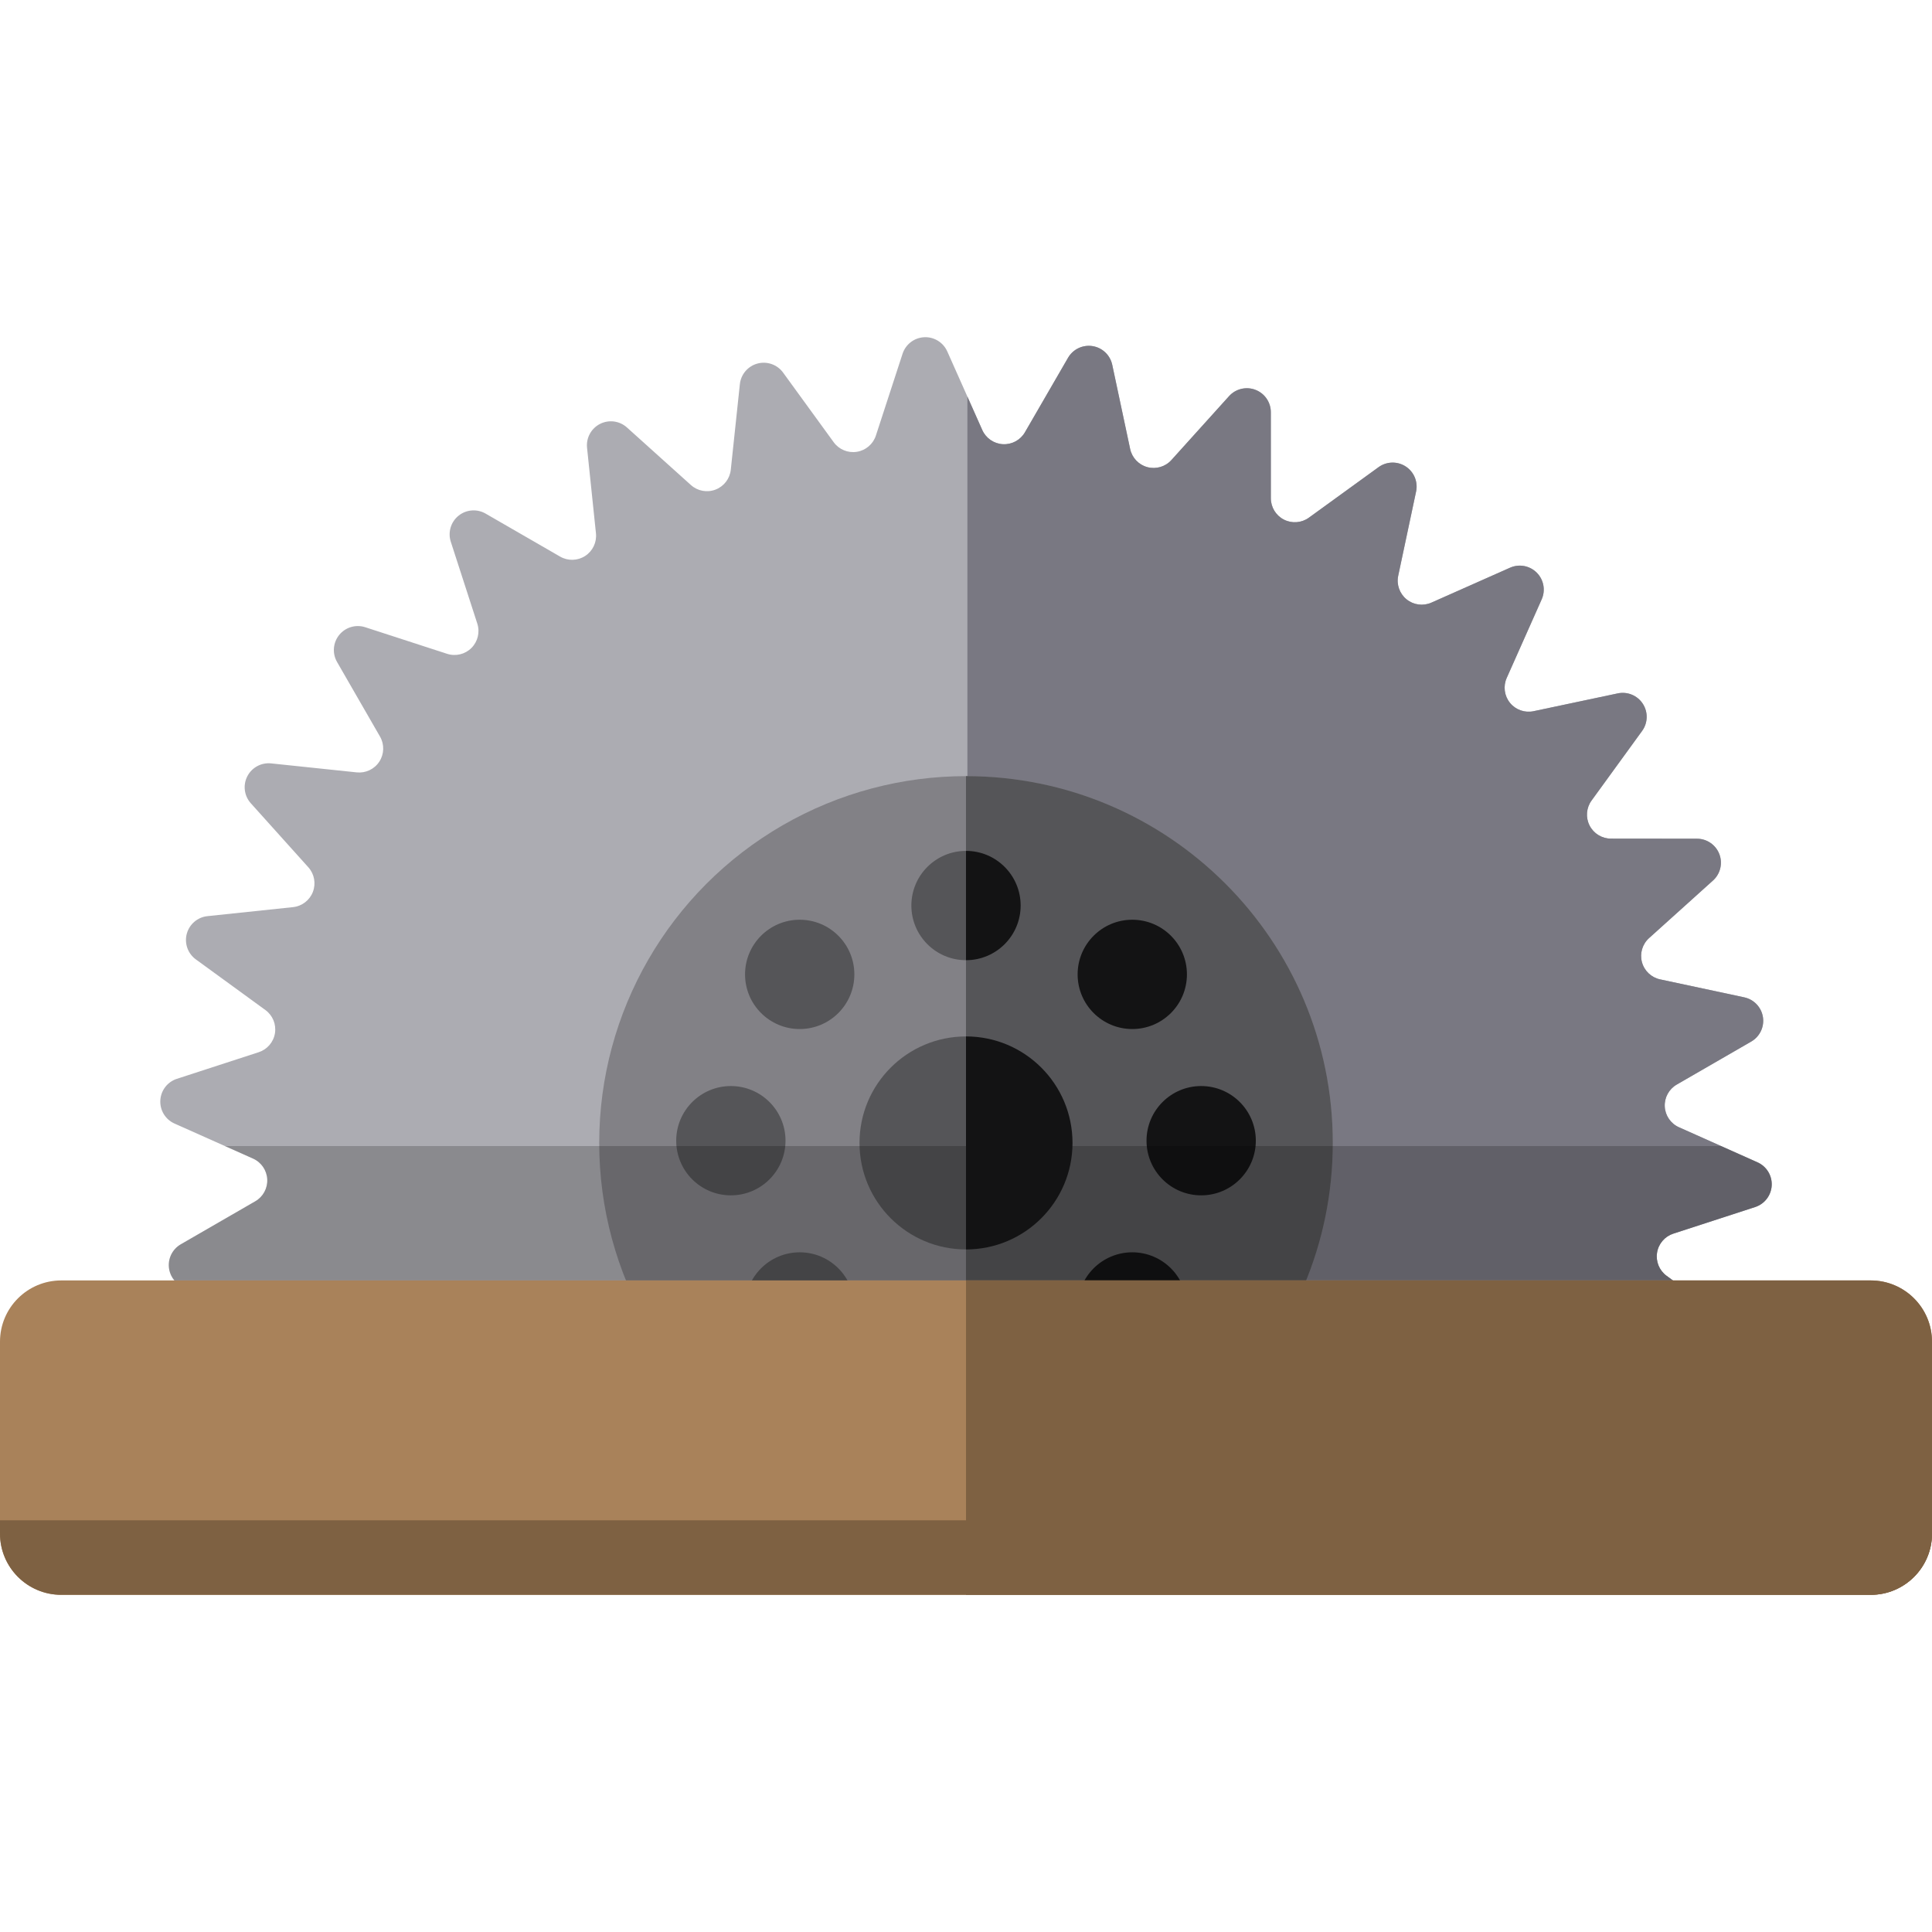 <?xml version="1.0" encoding="iso-8859-1"?>
<!-- Generator: Adobe Illustrator 19.0.0, SVG Export Plug-In . SVG Version: 6.00 Build 0)  -->
<svg version="1.1" id="Layer_1" xmlns="http://www.w3.org/2000/svg" xmlns:xlink="http://www.w3.org/1999/xlink" x="0px" y="0px"
	 viewBox="0 0 512.001 512.001" style="enable-background:new 0 0 512.001 512.001;" xml:space="preserve">
<path style="fill:#ACACB2;" d="M46.239,297.748l20.824,9.297c2.181,0.973,3.631,3.087,3.756,5.472
	c0.125,2.385-1.099,4.638-3.167,5.833l-19.747,11.406c-2.277,1.315-3.509,3.897-3.098,6.494c0.411,2.597,2.378,4.673,4.949,5.223
	l22.302,4.764c2.336,0.499,4.194,2.265,4.811,4.572c0.617,2.306-0.112,4.765-1.886,6.364l-16.616,14.966H428.69
	c-0.064-0.912,0.059-1.841,0.399-2.725c0.857-2.229,2.892-3.79,5.267-4.039l22.679-2.388c2.615-0.275,4.79-2.133,5.472-4.672
	c0.682-2.539-0.272-5.236-2.397-6.784l-18.436-13.423c-1.93-1.405-2.911-3.775-2.535-6.133c0.374-2.359,2.04-4.308,4.311-5.046
	l21.688-7.051c2.501-0.813,4.242-3.083,4.381-5.708s-1.354-5.066-3.756-6.138l-20.824-9.297c-2.181-0.973-3.631-3.087-3.756-5.472
	c-0.123-2.385,1.1-4.638,3.168-5.832l19.747-11.406c2.277-1.315,3.509-3.897,3.098-6.494c-0.41-2.597-2.378-4.673-4.949-5.223
	l-22.302-4.763c-2.335-0.499-4.194-2.265-4.811-4.572c-0.617-2.308,0.112-4.765,1.886-6.364l16.945-15.263
	c1.954-1.759,2.622-4.54,1.681-6.996c-0.941-2.456-3.298-4.077-5.927-4.08l-22.805-0.024c-2.388-0.002-4.574-1.344-5.656-3.472
	s-0.882-4.684,0.521-6.616l13.401-18.452c1.546-2.127,1.62-4.987,0.189-7.193c-1.432-2.205-4.073-3.302-6.645-2.757l-22.311,4.72
	c-2.336,0.494-4.753-0.363-6.254-2.22c-1.502-1.856-1.836-4.399-0.865-6.581l9.272-20.835c1.07-2.403,0.548-5.215-1.31-7.075
	c-1.859-1.86-4.671-2.384-7.073-1.316l-20.843,9.255c-2.183,0.969-4.724,0.633-6.58-0.871s-2.711-3.921-2.215-6.257l4.737-22.308
	c0.546-2.572-0.548-5.215-2.753-6.647s-5.064-1.36-7.193,0.183l-18.463,13.386c-1.934,1.402-4.489,1.601-6.616,0.516
	c-2.127-1.085-3.466-3.271-3.467-5.66l-0.004-22.805c0-2.629-1.62-4.987-4.075-5.93c-2.455-0.944-5.236-0.278-6.997,1.675
	l-15.277,16.932c-1.6,1.773-4.058,2.5-6.365,1.88s-4.071-2.48-4.568-4.815l-4.746-22.305c-0.547-2.572-2.621-4.542-5.218-4.953
	s-5.18,0.817-6.497,3.093l-11.423,19.738c-1.197,2.067-3.449,3.289-5.835,3.163c-2.385-0.126-4.498-1.579-5.469-3.759l-9.28-20.832
	c-1.07-2.401-3.509-3.897-6.135-3.76s-4.896,1.877-5.712,4.377l-7.069,21.682c-0.741,2.271-2.691,3.934-5.05,4.306
	c-2.359,0.373-4.728-0.609-6.132-2.54l-13.407-18.447c-1.546-2.127-4.242-3.081-6.783-2.403s-4.399,2.854-4.677,5.467l-2.406,22.677
	c-0.252,2.375-1.814,4.407-4.044,5.263c-2.23,0.856-4.75,0.387-6.526-1.211l-16.951-15.257c-1.954-1.759-4.79-2.133-7.134-0.94
	c-2.344,1.193-3.709,3.706-3.438,6.321l2.361,22.683c0.247,2.375-0.858,4.689-2.862,5.988c-2.004,1.3-4.566,1.366-6.634,0.173
	l-19.752-11.399c-2.278-1.314-5.129-1.09-7.173,0.564c-2.044,1.654-2.858,4.396-2.049,6.898l7.025,21.696
	c0.736,2.272,0.135,4.765-1.554,6.453c-1.689,1.688-4.182,2.286-6.454,1.549l-21.69-7.044c-2.501-0.812-5.243,0-6.899,2.043
	c-1.656,2.043-1.881,4.894-0.57,7.172l11.382,19.761c1.192,2.069,1.123,4.632-0.178,6.634c-1.301,2.002-3.616,3.105-5.991,2.856
	l-22.68-2.38c-2.615-0.274-5.129,1.09-6.323,3.433c-1.195,2.342-0.824,5.179,0.934,7.134l15.243,16.962
	c1.597,1.776,2.062,4.297,1.205,6.526c-0.857,2.229-2.892,3.79-5.266,4.039l-22.679,2.388c-2.615,0.275-4.791,2.133-5.472,4.672
	c-0.681,2.539,0.272,5.236,2.398,6.784l18.436,13.423c1.93,1.405,2.909,3.775,2.535,6.133c-0.374,2.359-2.04,4.308-4.311,5.046
	L46.869,285.9c-2.501,0.813-4.242,3.083-4.381,5.708C42.344,294.236,43.838,296.676,46.239,297.748z"/>
<path style="fill:#797882;" d="M465.761,308.028l-20.824-9.297c-2.181-0.973-3.631-3.087-3.756-5.472
	c-0.123-2.385,1.1-4.638,3.168-5.832l19.747-11.406c2.277-1.315,3.509-3.897,3.098-6.494c-0.41-2.597-2.378-4.673-4.949-5.223
	l-22.302-4.763c-2.335-0.499-4.194-2.265-4.811-4.572c-0.617-2.308,0.112-4.765,1.886-6.364l16.945-15.263
	c1.954-1.759,2.622-4.54,1.681-6.996c-0.941-2.456-3.298-4.077-5.927-4.08l-22.805-0.024c-2.388-0.002-4.574-1.344-5.656-3.472
	c-1.083-2.128-0.882-4.684,0.521-6.616l13.401-18.452c1.546-2.127,1.62-4.987,0.189-7.193c-1.432-2.205-4.073-3.302-6.645-2.757
	l-22.311,4.72c-2.336,0.494-4.753-0.363-6.254-2.22c-1.502-1.856-1.836-4.399-0.865-6.581l9.272-20.835
	c1.07-2.403,0.548-5.215-1.31-7.075c-1.859-1.86-4.671-2.384-7.073-1.316l-20.843,9.255c-2.183,0.969-4.724,0.633-6.58-0.871
	c-1.855-1.504-2.711-3.921-2.215-6.257l4.737-22.308c0.546-2.572-0.548-5.215-2.753-6.647s-5.064-1.36-7.193,0.183l-18.463,13.386
	c-1.934,1.402-4.489,1.601-6.616,0.516c-2.127-1.085-3.466-3.271-3.467-5.66l-0.004-22.805c0-2.629-1.62-4.987-4.075-5.93
	c-2.455-0.944-5.236-0.278-6.997,1.675l-15.277,16.932c-1.6,1.773-4.058,2.5-6.365,1.88c-2.306-0.62-4.071-2.48-4.568-4.815
	l-4.746-22.305c-0.547-2.572-2.621-4.542-5.218-4.953s-5.18,0.817-6.497,3.093l-11.423,19.738c-1.197,2.067-3.449,3.289-5.835,3.163
	c-2.385-0.126-4.498-1.579-5.469-3.759l-3.943-8.853v267.036h172.322c-0.064-0.912,0.059-1.841,0.399-2.725
	c0.857-2.229,2.892-3.79,5.267-4.039l22.679-2.388c2.615-0.275,4.79-2.133,5.472-4.672c0.682-2.539-0.272-5.236-2.397-6.784
	l-18.436-13.423c-1.93-1.405-2.911-3.775-2.535-6.133c0.374-2.359,2.04-4.308,4.311-5.046l21.688-7.051
	c2.501-0.813,4.242-3.083,4.381-5.708C469.656,311.539,468.162,309.1,465.761,308.028z"/>
<circle style="fill:#828186;" cx="256.004" cy="302.891" r="97.205"/>
<g>
	<path style="fill:#555558;" d="M353.204,302.889c0-53.684-43.52-97.204-97.204-97.204v194.407
		C309.685,400.092,353.204,356.573,353.204,302.889z"/>
	<circle style="fill:#555558;" cx="256.004" cy="302.891" r="28.225"/>
	<circle style="fill:#555558;" cx="256.004" cy="239.979" r="14.483"/>
</g>
<path style="fill:#131314;" d="M270.482,239.977c0,7.998-6.483,14.483-14.483,14.483v-28.964
	C263.999,225.494,270.482,231.977,270.482,239.977z"/>
<circle cx="256.004" cy="364.616" r="14.483"/>
<circle style="fill:#555558;" cx="211.93" cy="258.223" r="14.483"/>
<circle style="fill:#131314;" cx="300.066" cy="346.359" r="14.483"/>
<circle style="fill:#555558;" cx="193.686" cy="302.297" r="14.483"/>
<circle style="fill:#131314;" cx="318.323" cy="302.297" r="14.483"/>
<circle style="fill:#555558;" cx="211.93" cy="346.359" r="14.483"/>
<circle style="fill:#131314;" cx="300.066" cy="258.223" r="14.483"/>
<path style="opacity:0.2;enable-background:new    ;" d="M441.673,338.105c-1.93-1.405-2.911-3.775-2.535-6.133
	c0.374-2.359,2.04-4.308,4.311-5.046l21.688-7.051c2.501-0.813,4.242-3.083,4.381-5.708s-1.354-5.066-3.756-6.138l-9.65-4.309
	H59.616l7.447,3.325c2.181,0.973,3.631,3.087,3.756,5.472c0.125,2.385-1.099,4.638-3.167,5.833l-19.747,11.406
	c-2.277,1.315-3.509,3.897-3.098,6.494c0.184,1.166,0.694,2.216,1.421,3.082h397.131L441.673,338.105z"/>
<path style="fill:#A9825A;" d="M16.229,422.646h479.542c8.963,0,16.229-7.266,16.229-16.229v-50.858
	c0-8.963-7.266-16.229-16.229-16.229H16.229C7.266,339.33,0,346.596,0,355.559v50.858C0,415.38,7.266,422.646,16.229,422.646z"/>
<g>
	<path style="fill:#7E6142;" d="M0,402.903v3.514c0,8.963,7.266,16.229,16.229,16.229h479.542c8.963,0,16.229-7.266,16.229-16.229
		v-3.514H0z"/>
	<path style="fill:#7E6142;" d="M495.771,339.33H256.001v83.316h239.772c8.963,0,16.229-7.266,16.229-16.229v-50.858
		C512,346.596,504.734,339.33,495.771,339.33z"/>
</g>
<path style="fill:#131314;" d="M284.226,302.889c0-15.588-12.637-28.225-28.226-28.225v56.451
	C271.589,331.113,284.226,318.476,284.226,302.889z"/>
<g>
</g>
<g>
</g>
<g>
</g>
<g>
</g>
<g>
</g>
<g>
</g>
<g>
</g>
<g>
</g>
<g>
</g>
<g>
</g>
<g>
</g>
<g>
</g>
<g>
</g>
<g>
</g>
<g>
</g>
</svg>
